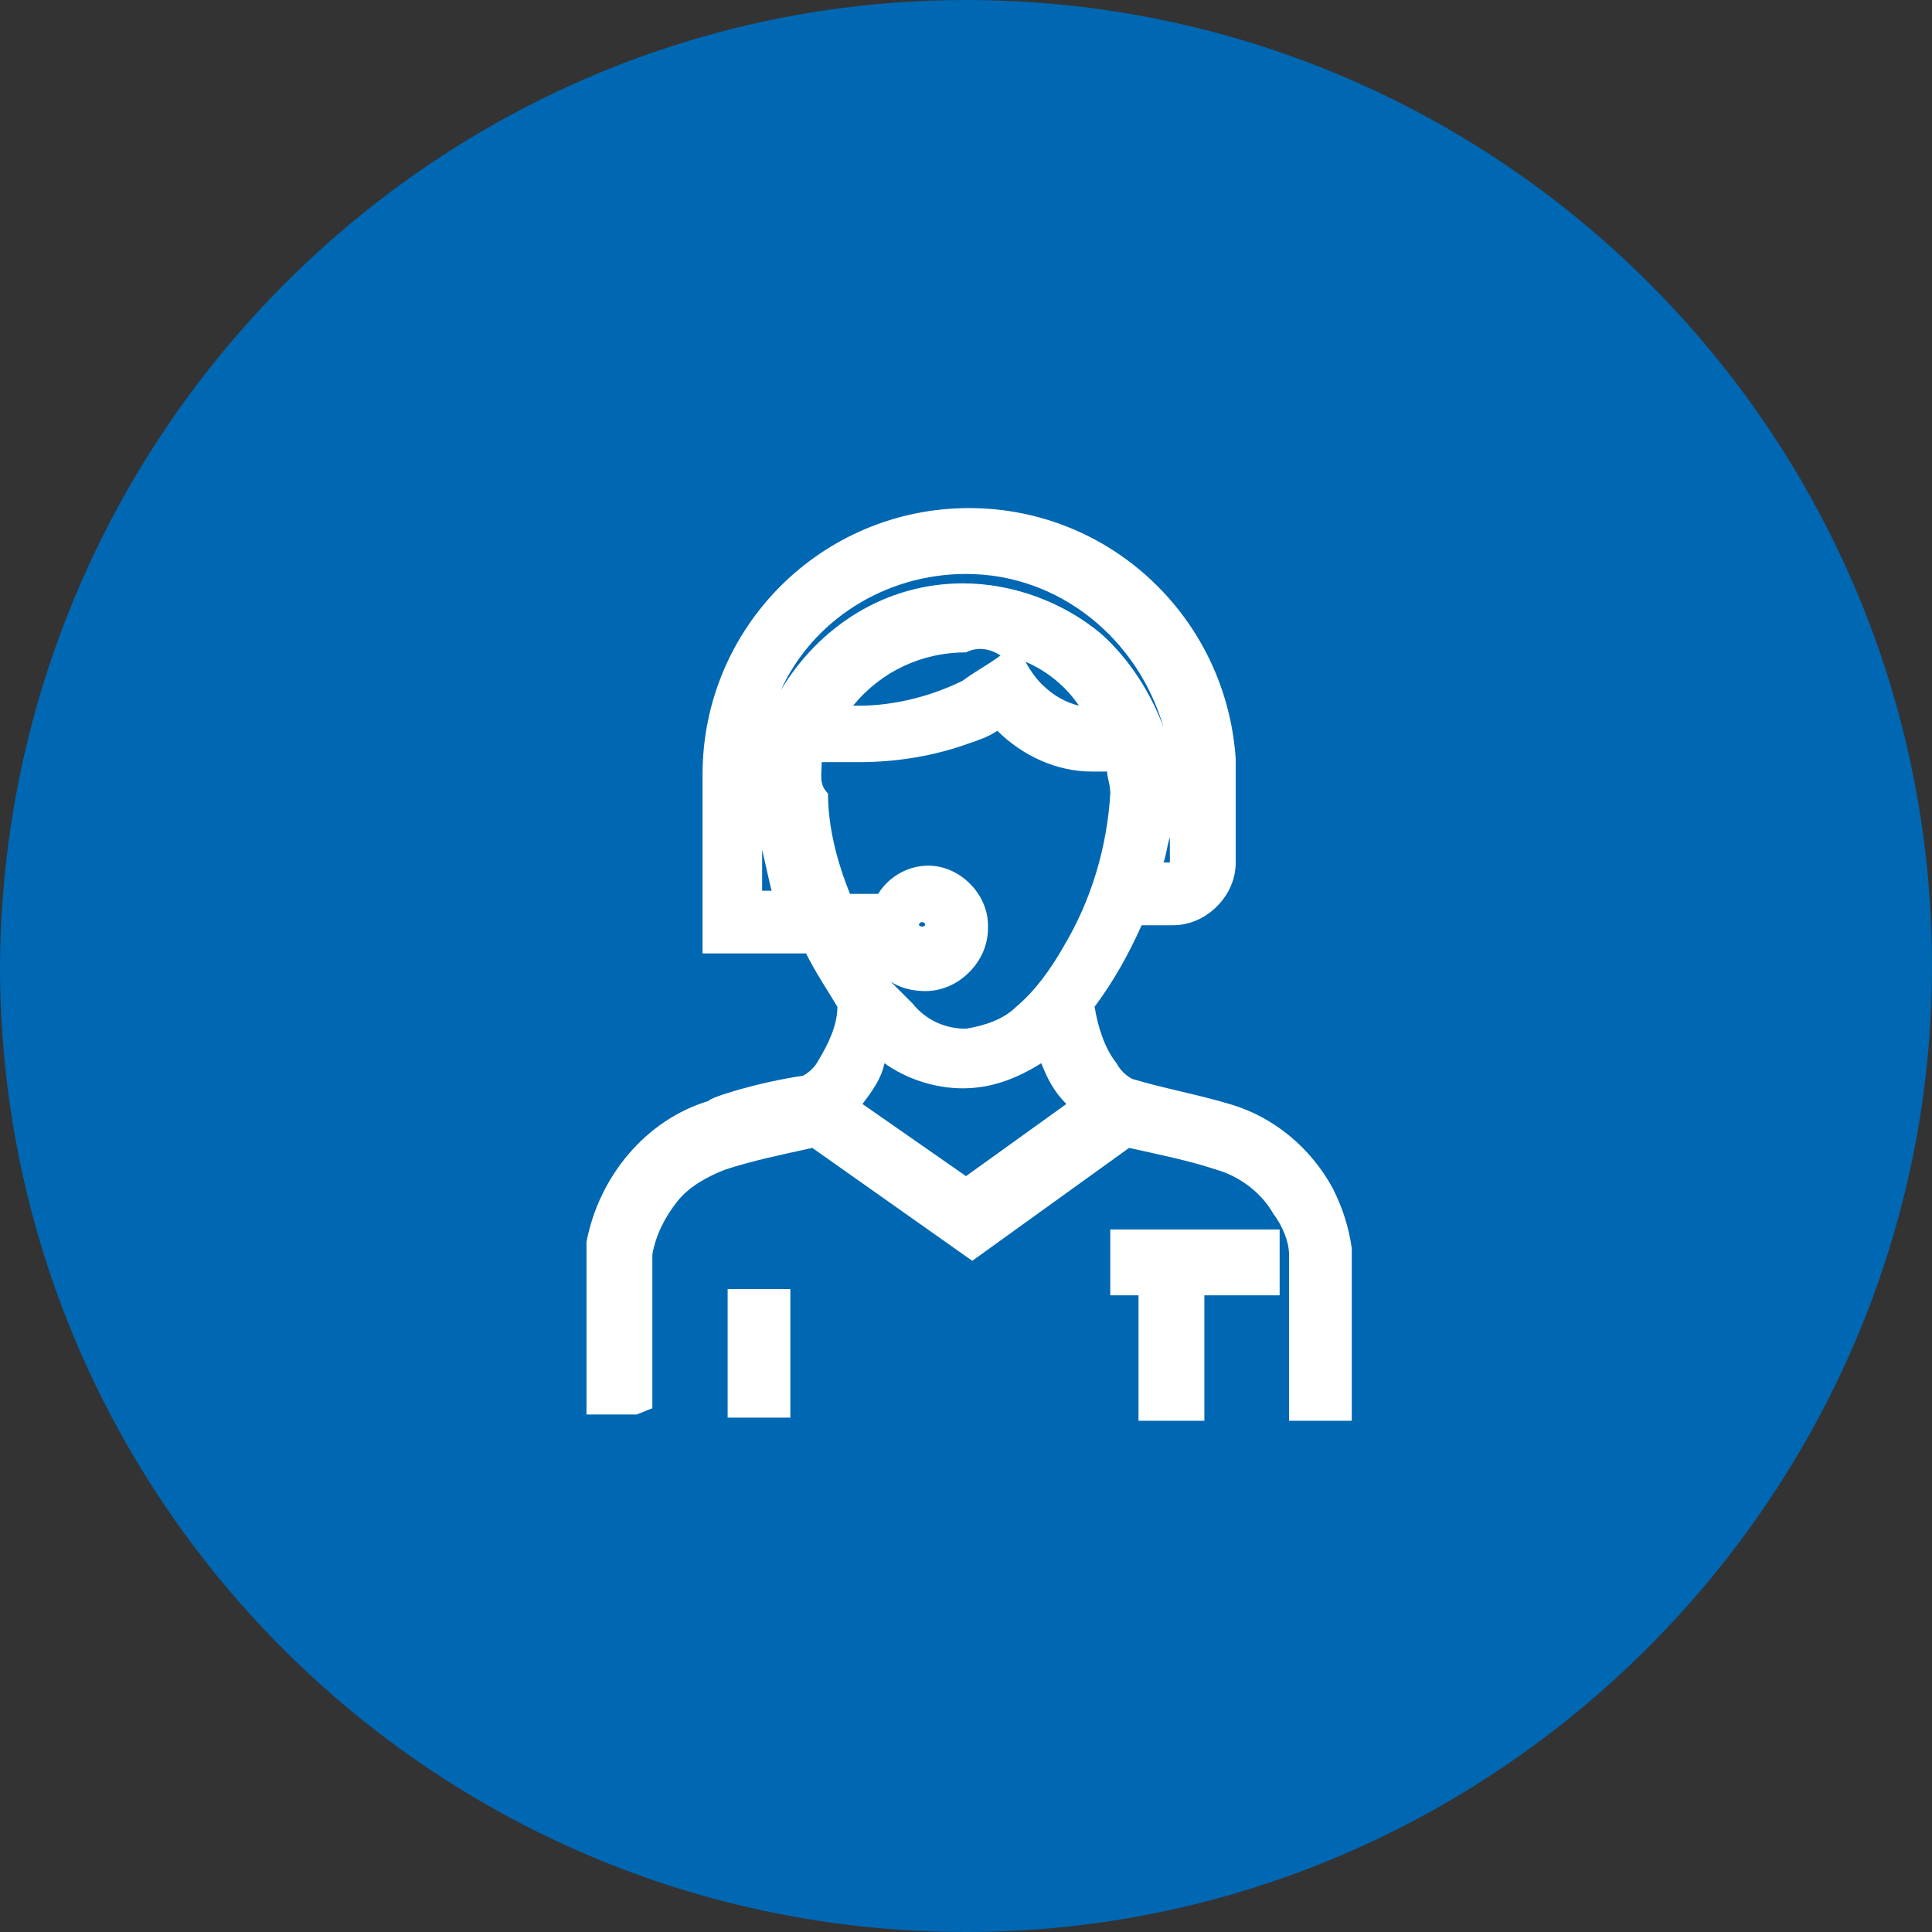 <?xml version="1.0" encoding="UTF-8"?>
<!-- Generator: Adobe Illustrator 28.1.0, SVG Export Plug-In . SVG Version: 6.00 Build 0)  -->
<svg xmlns="http://www.w3.org/2000/svg" xmlns:xlink="http://www.w3.org/1999/xlink" version="1.1" id="Livello_1" x="0px" y="0px" viewBox="0 0 61.6 61.6" style="enable-background:new 0 0 61.6 61.6;" xml:space="preserve">
<rect x="0" y="0" width="61.6" height="61.6" fill="#333333" stroke="none"/>
<style type="text/css">
	.st0{fill:#0067B2;}
	.st1{fill:#FFFFFF;}
</style>
<g id="Livello_1-2">
	<path class="st0" d="M30.8,0L30.8,0c17,0,30.8,13.8,30.8,30.8l0,0c0,16.9-13.9,30.8-30.8,30.8l0,0C13.8,61.6,0,47.8,0,30.8l0,0   C0.1,13.8,13.9,0,30.8,0z"></path>
</g>
<g>
	<path class="st1" d="M43.1,39.8c-0.1-0.7-0.3-1.3-0.6-1.9c-0.7-1.3-1.9-2.3-3.3-2.7c-1-0.3-2.1-0.5-3.1-0.8   c-0.2-0.1-0.4-0.3-0.5-0.5c-0.4-0.5-0.6-1.2-0.7-1.8c0.6-0.8,1.1-1.7,1.5-2.6h1c0.5,0,1-0.2,1.4-0.6s0.6-0.9,0.6-1.4v-3.3   c-0.3-4.5-4-8-8.5-8c-4.7,0-8.5,3.8-8.5,8.5v5.7h3.3c0.3,0.6,0.7,1.2,1,1.7c0,0.6-0.3,1.2-0.6,1.7c-0.1,0.2-0.3,0.4-0.5,0.5   c-1.4,0.2-3,0.7-3,0.8c-2,0.6-3.5,2.4-3.9,4.5v5.5h1.6l0.5-0.2V40c0.1-0.6,0.4-1.2,0.8-1.7s1-0.8,1.5-1l0,0   c0.9-0.3,1.9-0.5,2.8-0.7l5.1,3.6l5-3.6c0.9,0.2,1.9,0.4,2.8,0.7c0.7,0.2,1.4,0.7,1.8,1.4c0.3,0.4,0.5,0.9,0.5,1.3v5.3h2V39.8   L43.1,39.8z M37.1,27.5c0.1-0.3,0.1-0.5,0.2-0.8v0.8H37.1z M29.3,29.5L29.3,29.5L29.3,29.5L29.3,29.5c0-0.1,0.1-0.1,0.1-0.1   s0.1,0,0.1,0.1l0,0l0,0l0,0l0,0l0,0C29.4,29.6,29.3,29.5,29.3,29.5L29.3,29.5L29.3,29.5L29.3,29.5z M31.9,20.9   c-0.4,0.3-0.8,0.5-1.2,0.8c-1,0.5-2.2,0.8-3.3,0.8c-0.1,0-0.1,0-0.2,0c0.9-1.1,2.2-1.7,3.6-1.7C31.2,20.6,31.6,20.7,31.9,20.9   L31.9,20.9z M33.2,21.8c-0.2-0.2-0.4-0.5-0.5-0.7c0.7,0.3,1.3,0.8,1.7,1.4C34,22.4,33.6,22.2,33.2,21.8z M26.2,24.3   c0.4,0,0.7,0,1.1,0h0.1c1.2,0,2.4-0.2,3.5-0.6c0.3-0.1,0.6-0.2,0.9-0.4c0.8,0.8,1.9,1.3,3,1.3c0.2,0,0.3,0,0.5,0   c0,0.2,0.1,0.4,0.1,0.7c-0.1,1.7-0.6,3.4-1.5,4.9c-0.4,0.7-0.9,1.4-1.5,1.9c-0.4,0.4-1,0.6-1.6,0.7c-0.7,0-1.3-0.3-1.7-0.8   c-0.2-0.2-0.5-0.5-0.7-0.7c0.3,0.2,0.7,0.3,1.1,0.3l0,0c0.5,0,1-0.2,1.4-0.6s0.6-0.9,0.6-1.4v-0.1c0-1-0.9-1.9-1.9-1.9l0,0   c-0.7,0-1.3,0.4-1.6,0.9h-0.9c-0.4-1-0.7-2.1-0.7-3.2C26.1,25,26.2,24.7,26.2,24.3L26.2,24.3z M27.5,35.2c0.3-0.4,0.6-0.8,0.7-1.3   c0.7,0.5,1.6,0.8,2.5,0.8s1.7-0.3,2.5-0.8c0.2,0.5,0.4,0.9,0.8,1.3l-3.2,2.3L27.5,35.2L27.5,35.2z M30.7,18.6   c-2.5,0-4.6,1.4-5.8,3.4c1-2.2,3.3-3.7,5.9-3.7c3,0,5.5,2.1,6.3,4.9c-0.4-1.1-1.1-2.2-2-3C33.9,19.2,32.3,18.6,30.7,18.6z    M24.3,28.4v-1.3c0.1,0.4,0.2,0.9,0.3,1.3H24.3z"></path>
	<rect x="23.2" y="41.1" class="st1" width="2" height="4.1"></rect>
	<polygon class="st1" points="35.4,41.3 36.3,41.3 36.3,45.3 38.4,45.3 38.4,41.3 40.8,41.3 40.8,39.2 35.4,39.2  "></polygon>
</g>
</svg>

